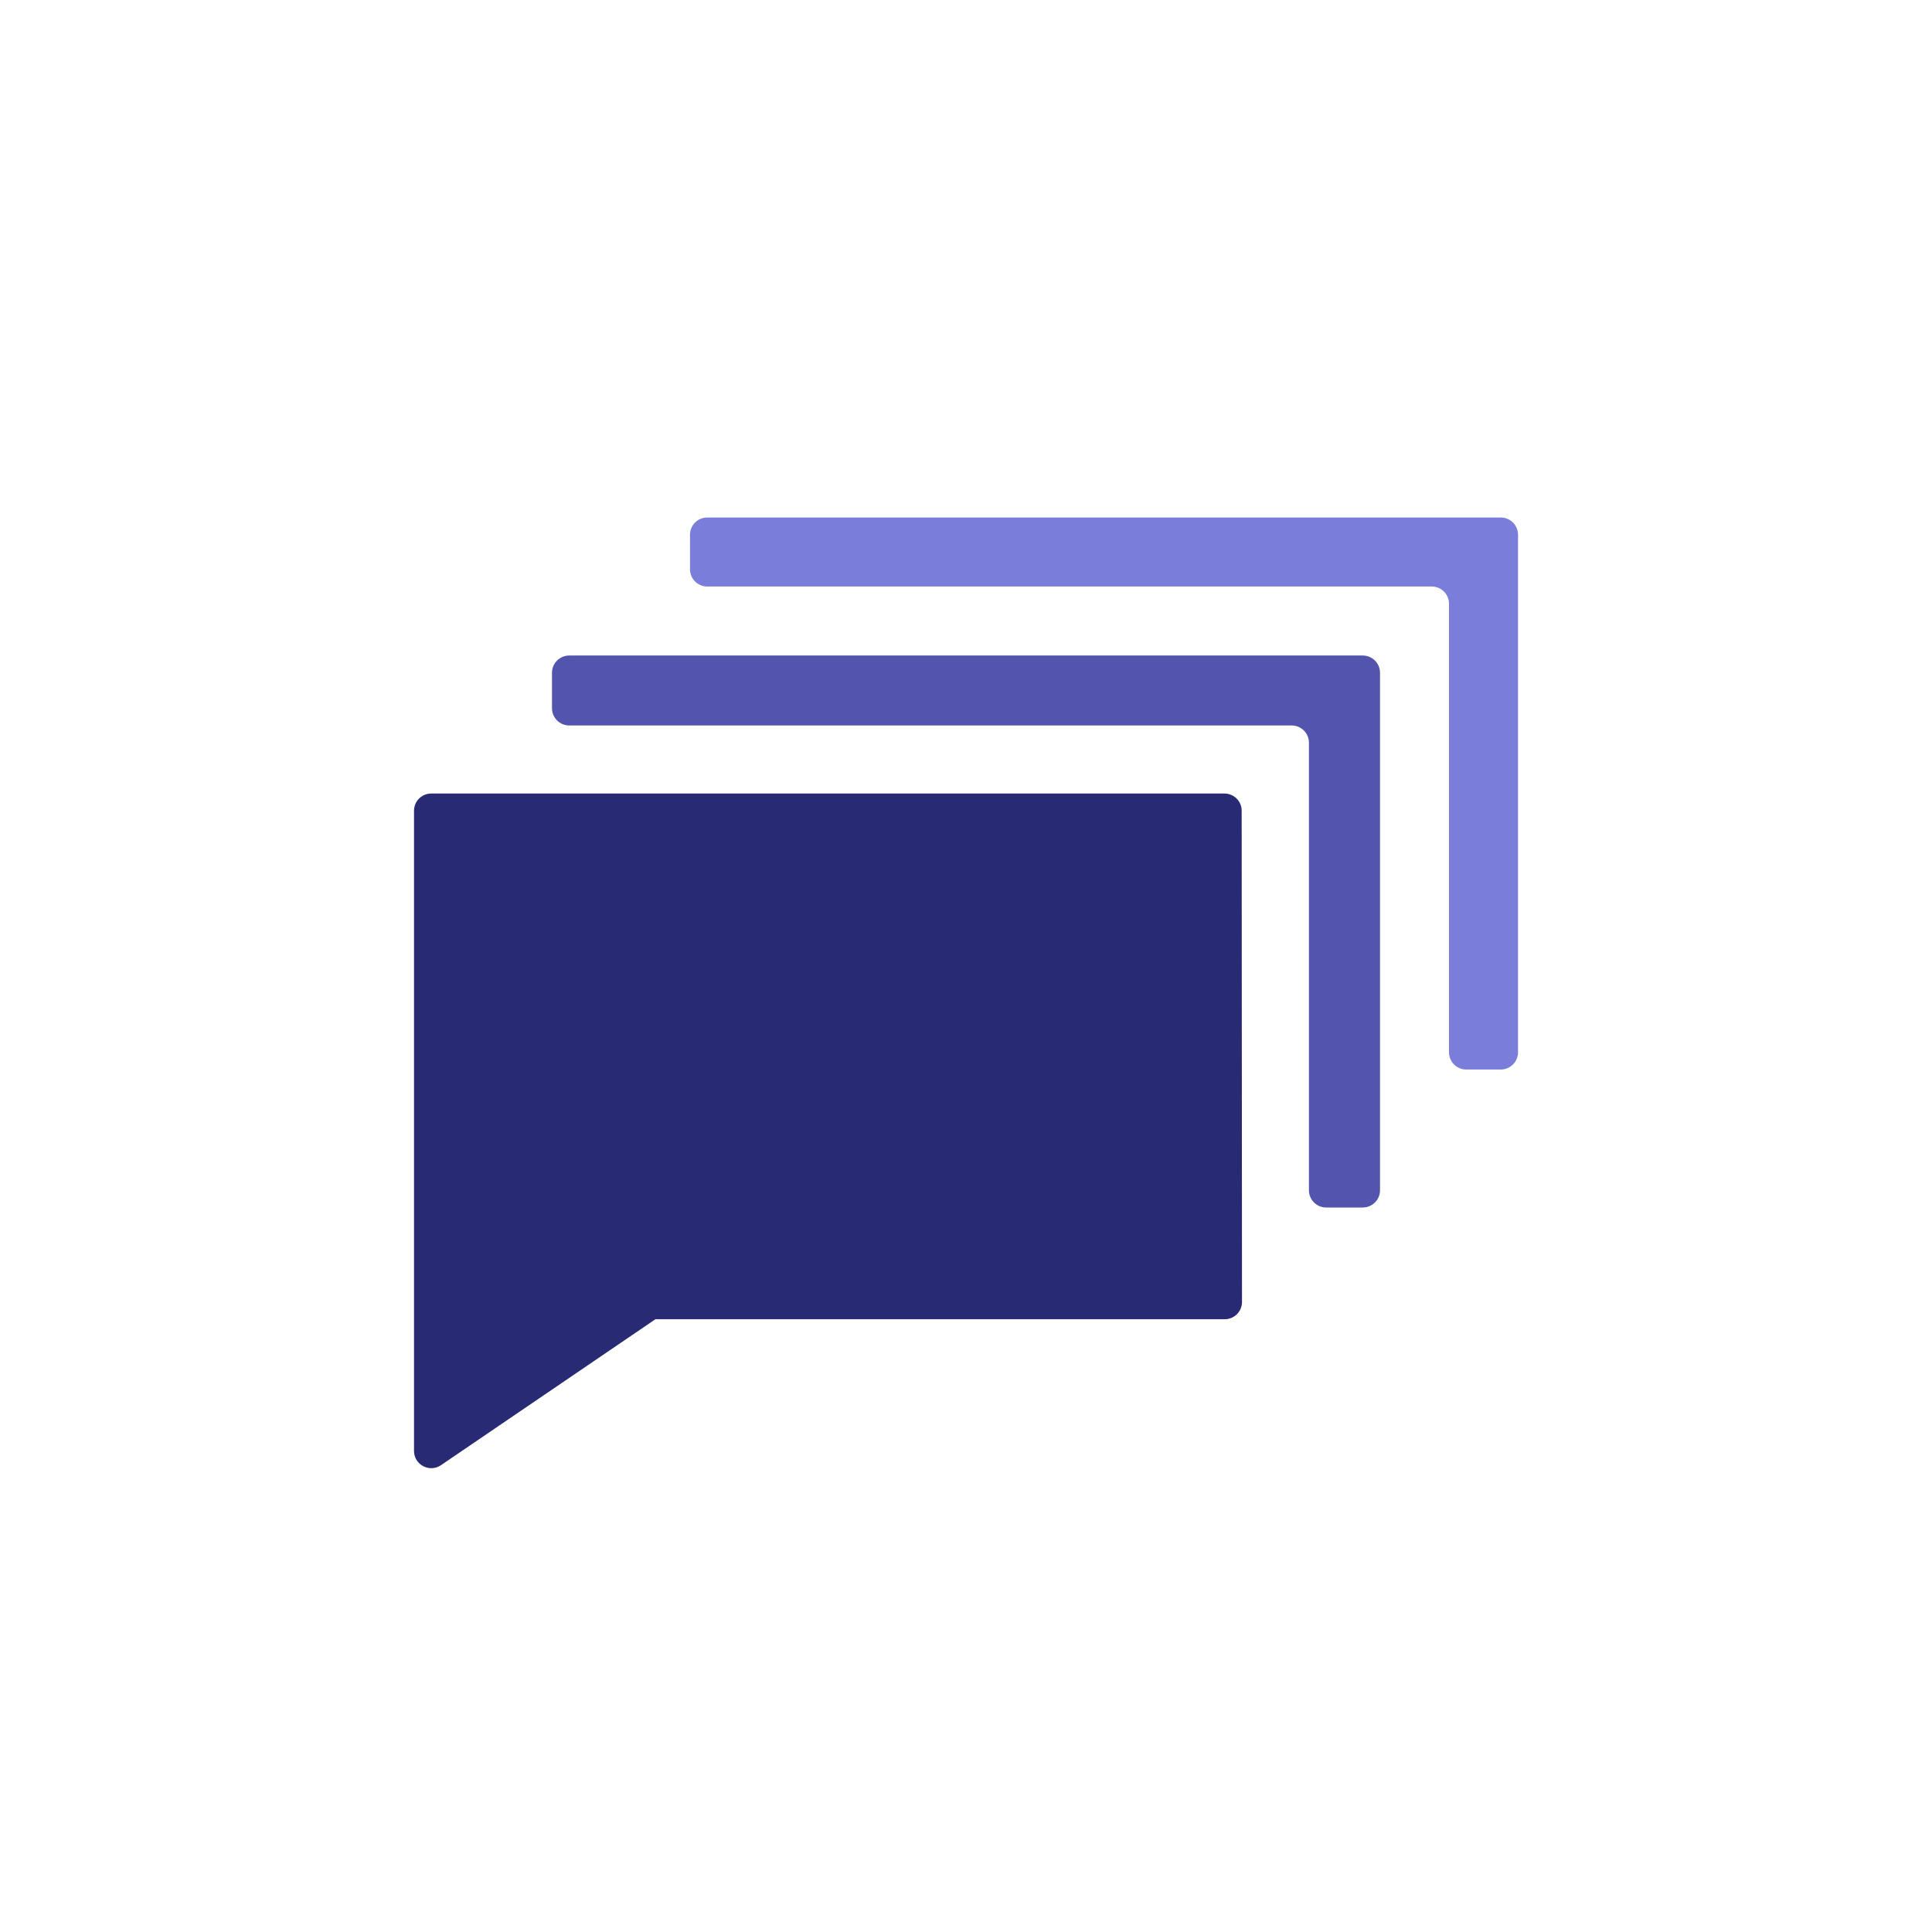 <svg width="48" height="48" viewBox="0 0 48 48" fill="none" xmlns="http://www.w3.org/2000/svg">
<path d="M17.572 12.857H37.286C37.523 12.857 37.715 13.049 37.715 13.286V26.143C37.715 26.38 37.523 26.572 37.286 26.572H36.429C36.192 26.572 36 26.38 36 26.143V15C36 14.764 35.808 14.572 35.572 14.572H17.572C17.335 14.572 17.143 14.38 17.143 14.143V13.286C17.143 13.049 17.335 12.857 17.572 12.857Z" fill="#7A7DDA"/>
<path d="M14.143 16.286H33.857C34.094 16.286 34.286 16.478 34.286 16.715V29.572C34.286 29.808 34.094 30 33.857 30H32.948C32.712 30 32.52 29.808 32.52 29.572V18.452C32.52 18.216 32.328 18.024 32.091 18.024H14.143C13.906 18.024 13.714 17.832 13.714 17.595V16.715C13.714 16.478 13.906 16.286 14.143 16.286Z" fill="#5254AE"/>
<path d="M30.849 20.143C30.849 19.906 30.657 19.715 30.421 19.715H10.714C10.478 19.715 10.286 19.906 10.286 20.143V36.047C10.286 36.392 10.671 36.595 10.956 36.402L16.284 32.776H30.428C30.665 32.776 30.857 32.584 30.857 32.347L30.849 20.143Z" fill="#282A74"/>
</svg>
